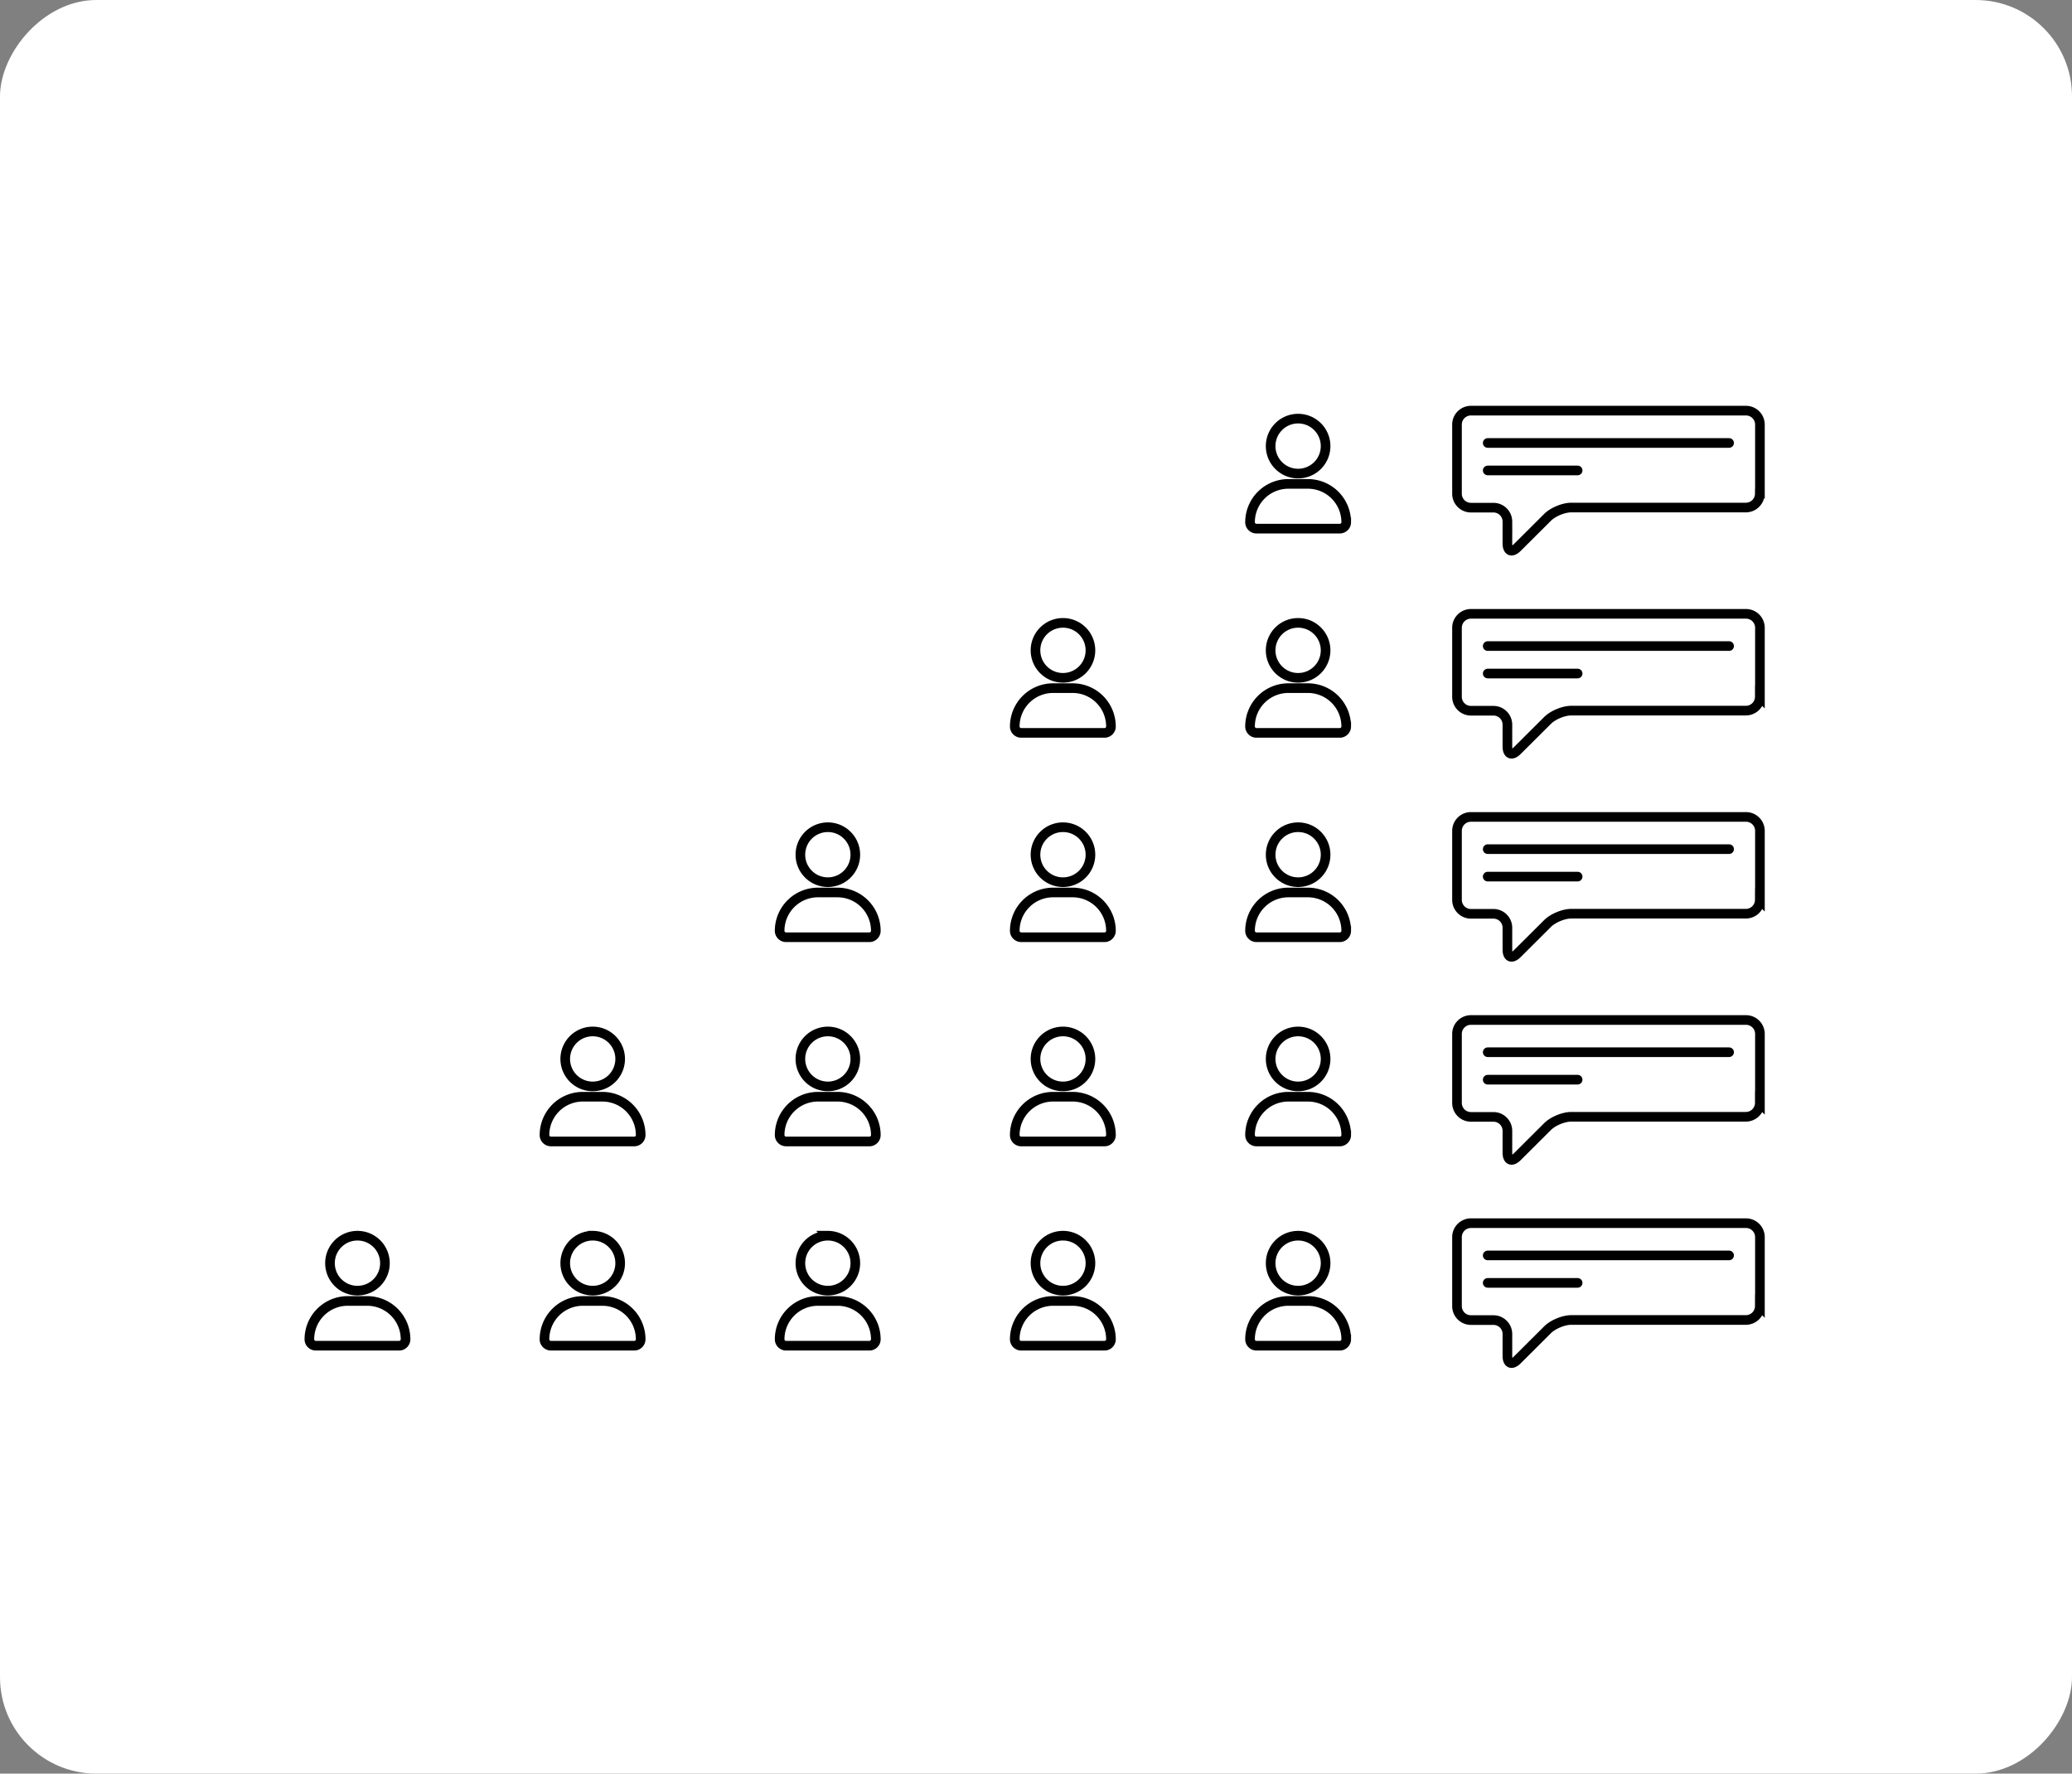 <svg xmlns="http://www.w3.org/2000/svg" width="430" height="368" fill="none"><rect width="100%" height="100%" fill="#808080" stroke="none"/><rect width="430" height="368" fill="#fff" rx="20" transform="matrix(1 0 0 -1 0 368)"/><path stroke="#000" stroke-miterlimit="10" stroke-width="2" d="M365.212 102.422a2.894 2.894 0 0 1-2.886 2.886h-36.244c-1.587 0-3.799.914-4.93 2.044l-6.277 6.253c-1.13 1.131-2.044.746-2.044-.841v-4.546a2.895 2.895 0 0 0-2.886-2.886h-4.69a2.894 2.894 0 0 1-2.886-2.886V88.088a2.895 2.895 0 0 1 2.886-2.886h57.095a2.895 2.895 0 0 1 2.886 2.886v14.334h-.024Z"/><path stroke="#000" stroke-linecap="round" stroke-miterlimit="10" stroke-width="2" d="M308.742 91.912h50.096m-50.096 5.7h18.663"/><path stroke="#000" stroke-miterlimit="10" stroke-width="2" d="M365.212 144.558a2.895 2.895 0 0 1-2.886 2.886h-36.244c-1.587 0-3.799.914-4.93 2.044l-6.277 6.253c-1.13 1.131-2.044.746-2.044-.841v-4.546a2.895 2.895 0 0 0-2.886-2.886h-4.69a2.895 2.895 0 0 1-2.886-2.886v-14.334a2.895 2.895 0 0 1 2.886-2.886h57.095a2.895 2.895 0 0 1 2.886 2.886v14.334l-.024-.024Z"/><path stroke="#000" stroke-linecap="round" stroke-miterlimit="10" stroke-width="2" d="M308.742 134.048h50.096m-50.096 5.7h18.663"/><path stroke="#000" stroke-miterlimit="10" stroke-width="2" d="M365.212 186.694a2.895 2.895 0 0 1-2.886 2.886h-36.244c-1.587 0-3.799.914-4.93 2.044l-6.277 6.253c-1.13 1.13-2.044.746-2.044-.842v-4.545a2.895 2.895 0 0 0-2.886-2.886h-4.69a2.895 2.895 0 0 1-2.886-2.886v-14.334a2.895 2.895 0 0 1 2.886-2.886h57.095a2.895 2.895 0 0 1 2.886 2.886v14.334l-.024-.024Z"/><path stroke="#000" stroke-linecap="round" stroke-miterlimit="10" stroke-width="2" d="M308.742 176.184h50.096m-50.096 5.7h18.663"/><path stroke="#000" stroke-miterlimit="10" stroke-width="2" d="M365.212 228.829a2.895 2.895 0 0 1-2.886 2.886h-36.244c-1.587 0-3.799.914-4.93 2.044l-6.277 6.253c-1.13 1.131-2.044.746-2.044-.841v-4.546a2.895 2.895 0 0 0-2.886-2.886h-4.69a2.895 2.895 0 0 1-2.886-2.886v-14.334a2.895 2.895 0 0 1 2.886-2.886h57.095a2.895 2.895 0 0 1 2.886 2.886v14.334l-.024-.024Z"/><path stroke="#000" stroke-linecap="round" stroke-miterlimit="10" stroke-width="2" d="M308.742 218.319h50.096m-50.096 5.7h18.663"/><path stroke="#000" stroke-miterlimit="10" stroke-width="2" d="M365.212 270.989a2.894 2.894 0 0 1-2.886 2.886h-36.244c-1.587 0-3.799.914-4.93 2.044l-6.277 6.253c-1.13 1.131-2.044.746-2.044-.841v-4.546a2.895 2.895 0 0 0-2.886-2.886h-4.69a2.894 2.894 0 0 1-2.886-2.886v-14.334a2.895 2.895 0 0 1 2.886-2.886h57.095a2.895 2.895 0 0 1 2.886 2.886v14.334l-.024-.024Z"/><path stroke="#000" stroke-linecap="round" stroke-miterlimit="10" stroke-width="2" d="M308.742 260.479h50.096m-50.096 5.7h18.663"/><path stroke="#000" stroke-miterlimit="10" stroke-width="2" d="M74.184 267.79c3.15 0 5.7-2.549 5.7-5.7 0-3.151-2.55-5.7-5.7-5.7-3.15 0-5.7 2.549-5.7 5.7 0 3.151 2.55 5.7 5.7 5.7Zm-2.02 2.14a7.955 7.955 0 0 0-7.96 7.961c0 .721.6 1.322 1.322 1.322h17.316c.721 0 1.323-.601 1.323-1.322a7.955 7.955 0 0 0-7.96-7.961H72.14h.024Zm50.839-2.14a5.696 5.696 0 0 0 5.699-5.7c0-3.151-2.549-5.7-5.699-5.7a5.696 5.696 0 0 0-5.7 5.7c0 3.151 2.549 5.7 5.7 5.7Zm-2.044 2.14a7.955 7.955 0 0 0-7.961 7.961c0 .721.601 1.322 1.323 1.322h17.316c.721 0 1.323-.601 1.323-1.322a7.956 7.956 0 0 0-7.961-7.961h-4.064.024Zm50.844-2.14c3.151 0 5.7-2.549 5.7-5.7 0-3.151-2.549-5.7-5.7-5.7a5.696 5.696 0 0 0-5.699 5.7c0 3.151 2.549 5.7 5.699 5.7Zm-2.044 2.14a7.955 7.955 0 0 0-7.96 7.961c0 .721.601 1.322 1.323 1.322h17.316c.721 0 1.322-.601 1.322-1.322a7.955 7.955 0 0 0-7.96-7.961h-4.065.024Zm50.839-2.14c3.151 0 5.7-2.549 5.7-5.7 0-3.151-2.549-5.7-5.7-5.7-3.15 0-5.7 2.549-5.7 5.7 0 3.151 2.55 5.7 5.7 5.7Zm-2.044 2.14a7.955 7.955 0 0 0-7.96 7.961c0 .721.601 1.322 1.322 1.322h17.317c.721 0 1.322-.601 1.322-1.322a7.955 7.955 0 0 0-7.96-7.961h-4.065.024Zm50.845-2.14c3.151 0 5.7-2.549 5.7-5.7 0-3.151-2.549-5.7-5.7-5.7-3.15 0-5.7 2.549-5.7 5.7 0 3.151 2.55 5.7 5.7 5.7Zm-2.02 2.14a7.955 7.955 0 0 0-7.961 7.961c0 .721.601 1.322 1.323 1.322h17.316c.721 0 1.322-.601 1.322-1.322a7.955 7.955 0 0 0-7.96-7.961h-4.065.025Zm-144.376-44.516a5.696 5.696 0 0 0 5.699-5.699c0-3.151-2.549-5.7-5.699-5.7a5.696 5.696 0 0 0-5.7 5.7 5.696 5.696 0 0 0 5.7 5.699Zm-2.044 2.141a7.954 7.954 0 0 0-7.961 7.96c0 .722.601 1.323 1.323 1.323h17.316c.721 0 1.323-.601 1.323-1.323 0-4.401-3.56-7.96-7.961-7.96h-4.064.024Zm50.844-2.141c3.151 0 5.7-2.549 5.7-5.699 0-3.151-2.549-5.7-5.7-5.7a5.696 5.696 0 0 0-5.699 5.7 5.696 5.696 0 0 0 5.699 5.699Zm-2.044 2.141a7.954 7.954 0 0 0-7.96 7.96c0 .722.601 1.323 1.323 1.323h17.316c.721 0 1.322-.601 1.322-1.323a7.954 7.954 0 0 0-7.96-7.96h-4.065.024Zm50.839-2.141c3.151 0 5.7-2.549 5.7-5.699 0-3.151-2.549-5.7-5.7-5.7-3.15 0-5.7 2.549-5.7 5.7 0 3.15 2.55 5.699 5.7 5.699Zm-2.044 2.141a7.954 7.954 0 0 0-7.96 7.96c0 .722.601 1.323 1.322 1.323h17.317c.721 0 1.322-.601 1.322-1.323a7.954 7.954 0 0 0-7.96-7.96h-4.065.024Zm50.845-2.141c3.151 0 5.7-2.549 5.7-5.699 0-3.151-2.549-5.7-5.7-5.7-3.15 0-5.7 2.549-5.7 5.7 0 3.15 2.55 5.699 5.7 5.699Zm-2.02 2.141a7.954 7.954 0 0 0-7.961 7.96c0 .722.601 1.323 1.323 1.323h17.316c.721 0 1.322-.601 1.322-1.323a7.954 7.954 0 0 0-7.96-7.96h-4.065.025Zm-95.576-44.517c3.151 0 5.7-2.549 5.7-5.7 0-3.151-2.549-5.7-5.7-5.7a5.696 5.696 0 0 0-5.699 5.7c0 3.151 2.549 5.7 5.699 5.7Zm-2.044 2.14a7.955 7.955 0 0 0-7.96 7.961c0 .721.601 1.323 1.323 1.323h17.316c.721 0 1.322-.602 1.322-1.323a7.955 7.955 0 0 0-7.96-7.961h-4.065.024Zm50.839-2.14c3.151 0 5.7-2.549 5.7-5.7 0-3.151-2.549-5.7-5.7-5.7-3.15 0-5.7 2.549-5.7 5.7 0 3.151 2.55 5.7 5.7 5.7Zm-2.044 2.14a7.955 7.955 0 0 0-7.96 7.961c0 .721.601 1.323 1.322 1.323h17.317c.721 0 1.322-.602 1.322-1.323a7.955 7.955 0 0 0-7.96-7.961h-4.065.024Zm50.845-2.14c3.151 0 5.7-2.549 5.7-5.7 0-3.151-2.549-5.7-5.7-5.7-3.15 0-5.7 2.549-5.7 5.7 0 3.151 2.55 5.7 5.7 5.7Zm-2.02 2.14a7.955 7.955 0 0 0-7.961 7.961c0 .721.601 1.323 1.323 1.323h17.316c.721 0 1.322-.602 1.322-1.323a7.955 7.955 0 0 0-7.96-7.961h-4.065.025Zm-46.781-44.54c3.151 0 5.7-2.549 5.7-5.7 0-3.15-2.549-5.7-5.7-5.7-3.15 0-5.7 2.55-5.7 5.7 0 3.151 2.55 5.7 5.7 5.7Zm-2.044 2.14a7.955 7.955 0 0 0-7.96 7.961c0 .721.601 1.323 1.322 1.323h17.317c.721 0 1.322-.602 1.322-1.323a7.955 7.955 0 0 0-7.96-7.961h-4.065.024Zm50.845-2.14c3.151 0 5.7-2.549 5.7-5.7 0-3.15-2.549-5.7-5.7-5.7-3.15 0-5.7 2.55-5.7 5.7 0 3.151 2.55 5.7 5.7 5.7Zm-2.02 2.14a7.955 7.955 0 0 0-7.961 7.961c0 .721.601 1.323 1.323 1.323h17.316c.721 0 1.322-.602 1.322-1.323a7.955 7.955 0 0 0-7.96-7.961h-4.065.025Zm2.02-44.517c3.151 0 5.7-2.549 5.7-5.7 0-3.15-2.549-5.7-5.7-5.7-3.15 0-5.7 2.55-5.7 5.7 0 3.151 2.55 5.7 5.7 5.7Zm-2.02 2.141a7.954 7.954 0 0 0-7.961 7.96c0 .722.601 1.323 1.323 1.323h17.316c.721 0 1.322-.601 1.322-1.323a7.954 7.954 0 0 0-7.96-7.96h-4.065.025Z"/></svg>